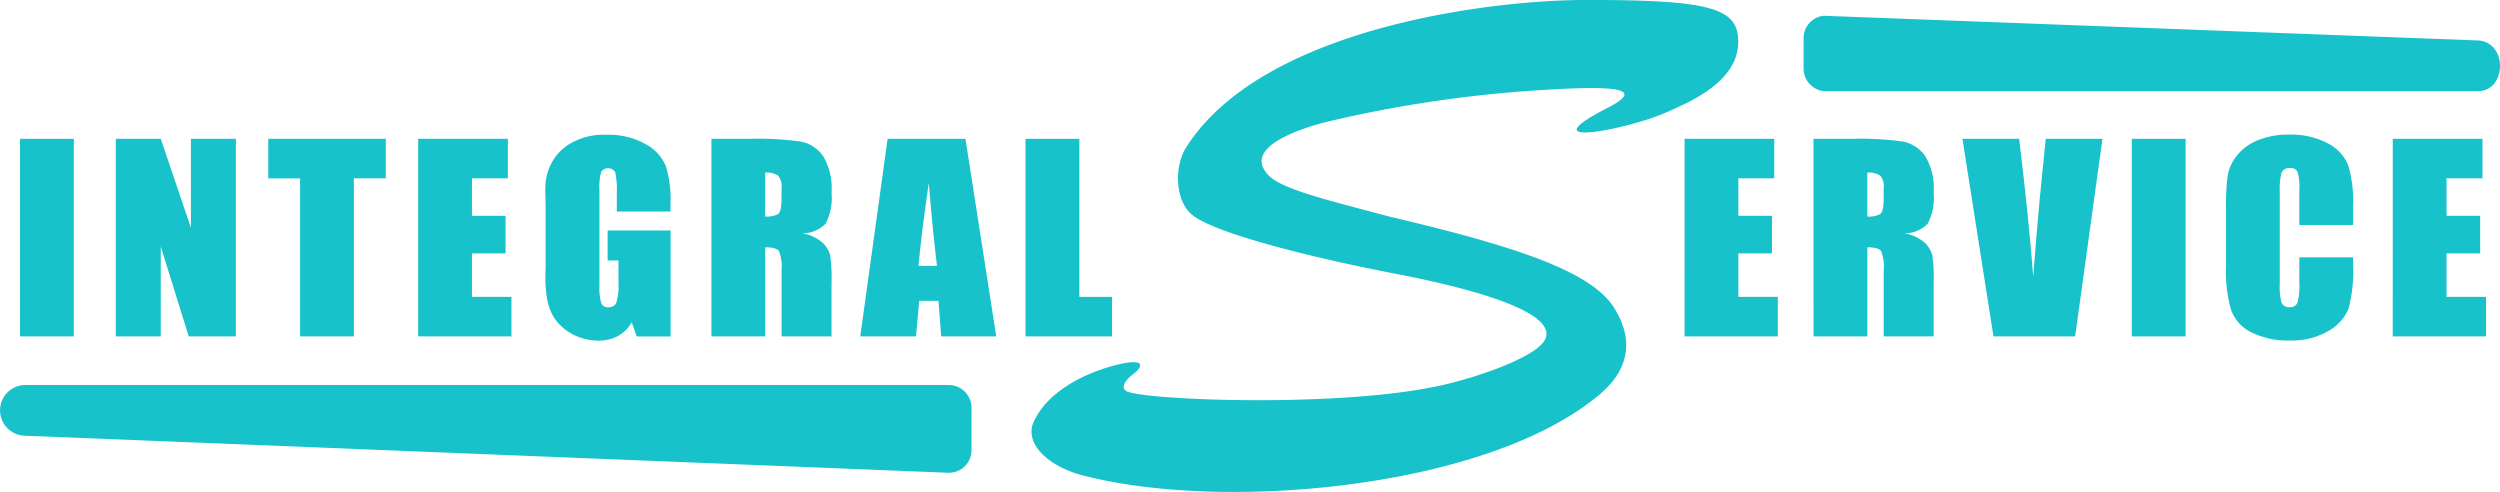 <svg xmlns="http://www.w3.org/2000/svg" width="234.299" height="46.109" viewBox="0 0 234.299 46.109"><g id="Logo_-_FINAL_-_2022" data-name="Logo - FINAL - 2022" transform="translate(0 0)"><path id="path3019" d="M6057.743,4624.317c-3.416-1-5.208-3.129-4.385-4.95,1.244-2.752,4.5-4.458,7.432-5.263,2.665-.731,3.168-.2,1.873.8-.865.668-1.1,1.281-.613,1.57,1.427.836,19.938,1.614,29.549-.55,3.477-.781,9.1-2.709,9.743-4.4.93-2.453-6.594-4.61-14-6.036-8.44-1.626-17.125-3.865-19.146-5.55-1.582-1.318-1.678-4.507-.555-6.286,7.074-11.193,28.393-13.807,37.236-13.833,12.157-.035,14.557.793,14.515,3.98-.049,3.749-4.64,5.62-6.815,6.587-3.306,1.467-13.052,3.479-5.542-.4,3.2-1.628,2.2-2.252-5.886-1.738a118.455,118.455,0,0,0-20.518,3.037c-2.3.616-7.808,2.354-5.236,4.986,1.284,1.315,5.674,2.337,11.294,3.843,12.377,2.907,19.028,5.239,21.1,8.6,3.007,4.861-.936,7.752-2.169,8.7-10.831,8.3-34.931,10.368-47.887,6.9Z" transform="translate(-5956.487 -4579.819)" fill="#18c2cb"></path><path id="path3128" d="M6123.729,4594.82h8.407v3.706h-3.365v3.511h3.149v3.523h-3.149v4.072h3.7v3.706h-8.743Z" transform="translate(-5965.853 -4581.81)" fill="#18c2cb"></path><path id="path3130" d="M6137.666,4594.82h3.568a28.771,28.771,0,0,1,4.832.261,3.333,3.333,0,0,1,2.059,1.345,5.881,5.881,0,0,1,.8,3.449,5.191,5.191,0,0,1-.563,2.906,3.018,3.018,0,0,1-2.216.892,3.86,3.86,0,0,1,2.012.949,2.8,2.8,0,0,1,.641,1.092,16.338,16.338,0,0,1,.127,2.739v4.884h-4.683v-6.154a4.076,4.076,0,0,0-.245-1.842q-.245-.355-1.288-.354v8.35h-5.041Zm5.042,3.167v4.118a2.3,2.3,0,0,0,1.19-.222q.343-.223.341-1.445v-1.019a1.5,1.5,0,0,0-.328-1.156,1.933,1.933,0,0,0-1.2-.276Z" transform="translate(-5967.703 -4581.81)" fill="#18c2cb"></path><path id="path3132" d="M6166.881,4594.82l-2.563,18.519h-7.652l-2.909-18.519h5.316q.922,7.652,1.318,12.937.4-5.344.825-9.495l.347-3.443Z" transform="translate(-5969.838 -4581.81)" fill="#18c2cb"></path><path id="path3134" d="M6177.1,4594.82v18.518h-5.042V4594.82Z" transform="translate(-5972.268 -4581.81)" fill="#18c2cb"></path><path id="path3136" d="M6194.151,4602.835h-5.041v-3.225a5.5,5.5,0,0,0-.162-1.755.7.7,0,0,0-.712-.349.751.751,0,0,0-.791.422,6.2,6.2,0,0,0-.167,1.831v8.6a5.778,5.778,0,0,0,.167,1.763.723.723,0,0,0,.756.412.714.714,0,0,0,.736-.412,6.412,6.412,0,0,0,.173-1.933v-2.323h5.042v.722a13.6,13.6,0,0,1-.426,4.072,4.219,4.219,0,0,1-1.88,2.1,6.683,6.683,0,0,1-3.588.9,7.717,7.717,0,0,1-3.651-.766,3.769,3.769,0,0,1-1.9-2.122,13.326,13.326,0,0,1-.468-4.079v-5.41a22.957,22.957,0,0,1,.145-3,4.1,4.1,0,0,1,.855-1.928,4.749,4.749,0,0,1,1.976-1.458,7.429,7.429,0,0,1,2.9-.532,7.353,7.353,0,0,1,3.676.824,4,4,0,0,1,1.9,2.053,11.8,11.8,0,0,1,.455,3.826v1.761Z" transform="translate(-5973.618 -4581.75)" fill="#18c2cb"></path><path id="path3138" d="M6200.259,4594.82h8.407v3.706H6205.3v3.511h3.15v3.523h-3.15v4.072h3.7v3.706h-8.743Z" transform="translate(-5976.01 -4581.81)" fill="#18c2cb"></path><path id="path3141" d="M5948.9,4594.82v18.518h-5.041V4594.82Z" transform="translate(-5941.981 -4581.81)" fill="#18c2cb"></path><path id="path3143" d="M5965.462,4594.82v18.518h-4.419l-2.622-8.418v8.418h-4.215V4594.82h4.215l2.826,8.338v-8.338Z" transform="translate(-5943.354 -4581.81)" fill="#18c2cb"></path><path id="path3145" d="M5981.7,4594.82v3.706h-2.994v14.813h-5.041v-14.812h-2.982v-3.706Z" transform="translate(-5945.542 -4581.81)" fill="#18c2cb"></path><path id="path3147" d="M5986.883,4594.82h8.406v3.706h-3.365v3.511h3.15v3.523h-3.15v4.072h3.7v3.706h-8.742Z" transform="translate(-5947.691 -4581.81)" fill="#18c2cb"></path><path id="path3149" d="M6012.363,4601.578h-5.041V4599.9a8.07,8.07,0,0,0-.143-1.99.771.771,0,0,0-1.317-.056,5.365,5.365,0,0,0-.167,1.763v8.886a5.08,5.08,0,0,0,.167,1.642.656.656,0,0,0,.67.4.741.741,0,0,0,.748-.446,5.035,5.035,0,0,0,.2-1.739v-2.2h-1.018v-2.814h5.9v9.939h-3.173l-.466-1.326a3.451,3.451,0,0,1-1.3,1.286,3.8,3.8,0,0,1-1.851.43,5.251,5.251,0,0,1-2.377-.59,4.8,4.8,0,0,1-1.682-1.459,4.744,4.744,0,0,1-.717-1.825,12.445,12.445,0,0,1-.145-2.865v-5.5c0-1.769-.167-2.653.3-3.854a4.742,4.742,0,0,1,1.718-2.2,6.2,6.2,0,0,1,3.67-1,7.073,7.073,0,0,1,3.675.87,4.161,4.161,0,0,1,1.9,2.064,10.449,10.449,0,0,1,.443,3.472v.8Z" transform="translate(-5949.515 -4581.75)" fill="#18c2cb"></path><path id="path3151" d="M6018.567,4594.82h3.569a28.76,28.76,0,0,1,4.831.261,3.338,3.338,0,0,1,2.06,1.345,5.886,5.886,0,0,1,.8,3.449,5.2,5.2,0,0,1-.562,2.906,3.02,3.02,0,0,1-2.216.892,3.86,3.86,0,0,1,2.011.949,2.8,2.8,0,0,1,.641,1.092,16.41,16.41,0,0,1,.125,2.739v4.884h-4.681v-6.154a4.079,4.079,0,0,0-.246-1.842c-.163-.237-.593-.354-1.287-.354v8.35h-5.042V4594.82Zm5.042,3.167v4.118a2.3,2.3,0,0,0,1.191-.222q.341-.223.342-1.445v-1.019a1.5,1.5,0,0,0-.33-1.156,1.926,1.926,0,0,0-1.2-.276Z" transform="translate(-5951.896 -4581.81)" fill="#18c2cb"></path><path id="path3153" d="M6044.513,4594.82l2.887,18.518h-5.161l-.252-3.33h-1.809l-.3,3.33h-5.223l2.563-18.518Zm-2.669,11.907q-.384-3.145-.769-7.767-.763,5.309-.957,7.767Z" transform="translate(-5954.031 -4581.81)" fill="#18c2cb"></path><path id="path3155" d="M6057.558,4594.82v14.813h3.065v3.706h-8.107V4594.82Z" transform="translate(-5956.402 -4581.81)" fill="#18c2cb"></path><path id="rect3085" d="M5943.982,4621.426H6030.6a2.138,2.138,0,0,1,2.143,2.143v3.937a2.11,2.11,0,0,1-2.143,2.144l-86.621-3.475a2.376,2.376,0,0,1,0-4.748Z" transform="translate(-5941.694 -4585.342)" fill="#18c2cb"></path><path id="path3902" d="M6199.808,4588.586h-61.347a2.137,2.137,0,0,1-1.869-2.142v-2.779a2.112,2.112,0,0,1,1.869-2.143l61.347,2.315c2.813.185,2.656,4.749,0,4.749Z" transform="translate(-5967.56 -4580.045)" fill="#18c2cb"></path></g></svg>